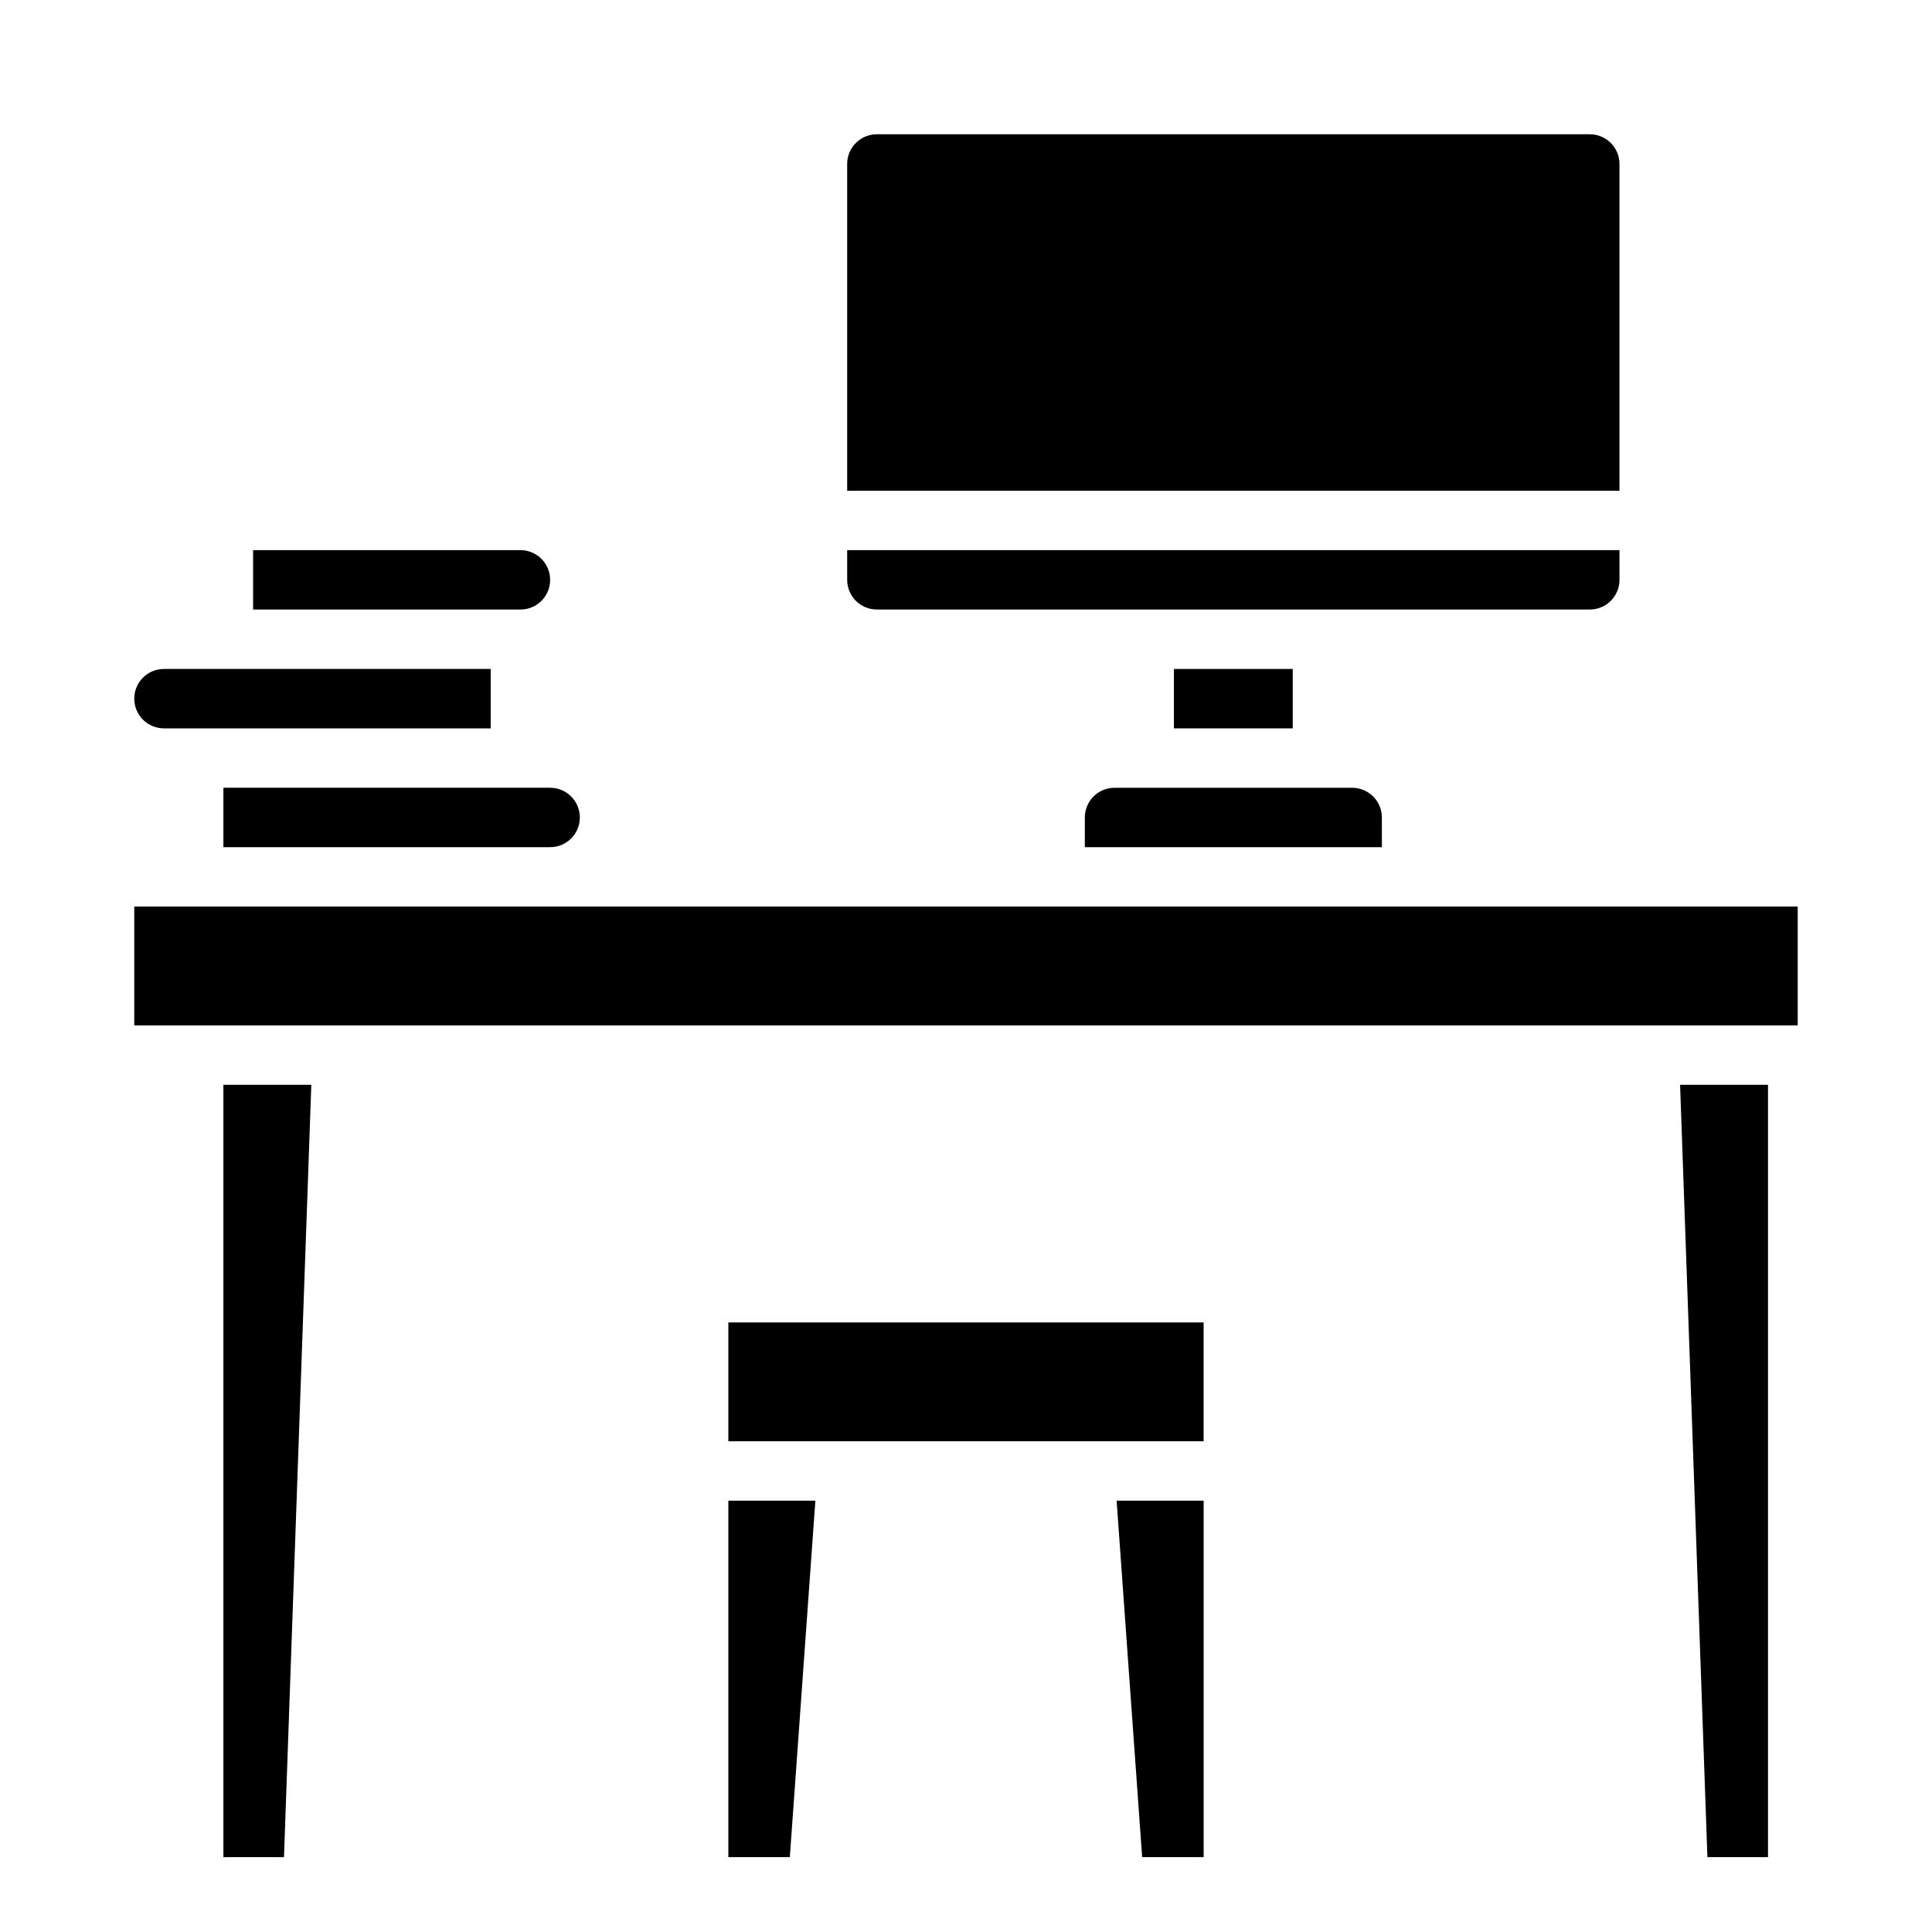 <?xml version="1.0" encoding="UTF-8"?>
<!-- Uploaded to: SVG Repo, www.svgrepo.com, Generator: SVG Repo Mixer Tools -->
<svg fill="#000000" width="800px" height="800px" version="1.1" viewBox="144 144 512 512" xmlns="http://www.w3.org/2000/svg">
 <g>
  <path d="m219.26 636.16 7.242-204.67h-23.301v204.67z"/>
  <path d="m203.2 368.51h86.59c4.348 0 7.875-3.527 7.875-7.875 0-4.348-3.527-7.871-7.875-7.871h-86.59z"/>
  <path d="m281.92 289.79h-70.848v15.742h70.848v0.004c4.348 0 7.871-3.523 7.871-7.871 0-4.348-3.523-7.875-7.871-7.875z"/>
  <path d="m179.58 384.25h440.83v31.488h-440.83z"/>
  <path d="m612.54 636.16v-204.67h-23.301l7.242 204.67z"/>
  <path d="m510.21 360.64c0-2.086-0.828-4.09-2.305-5.566-1.477-1.473-3.481-2.305-5.566-2.305h-62.977c-4.348 0-7.871 3.523-7.871 7.871v7.871l78.719 0.004z"/>
  <path d="m565.31 179.58h-188.93c-4.348 0-7.871 3.523-7.871 7.871v86.594h204.67v-86.594c0-2.086-0.828-4.09-2.305-5.566-1.477-1.477-3.481-2.305-5.566-2.305z"/>
  <path d="m455.1 321.28h31.488v15.742h-31.488z"/>
  <path d="m573.18 297.66v-7.875h-204.67v7.875c0 2.086 0.828 4.09 2.305 5.566 1.477 1.473 3.477 2.305 5.566 2.305h188.93c2.086 0 4.09-0.832 5.566-2.305 1.477-1.477 2.305-3.481 2.305-5.566z"/>
  <path d="m179.58 329.15c0 2.09 0.828 4.094 2.305 5.566 1.477 1.477 3.481 2.309 5.566 2.309h86.594v-15.746h-86.594c-4.348 0-7.871 3.523-7.871 7.871z"/>
  <path d="m337.02 494.46h125.95v31.488h-125.95z"/>
  <path d="m462.98 636.16v-94.465h-23.066l6.769 94.465z"/>
  <path d="m337.02 636.16h16.293l6.769-94.465h-23.062z"/>
 </g>
</svg>